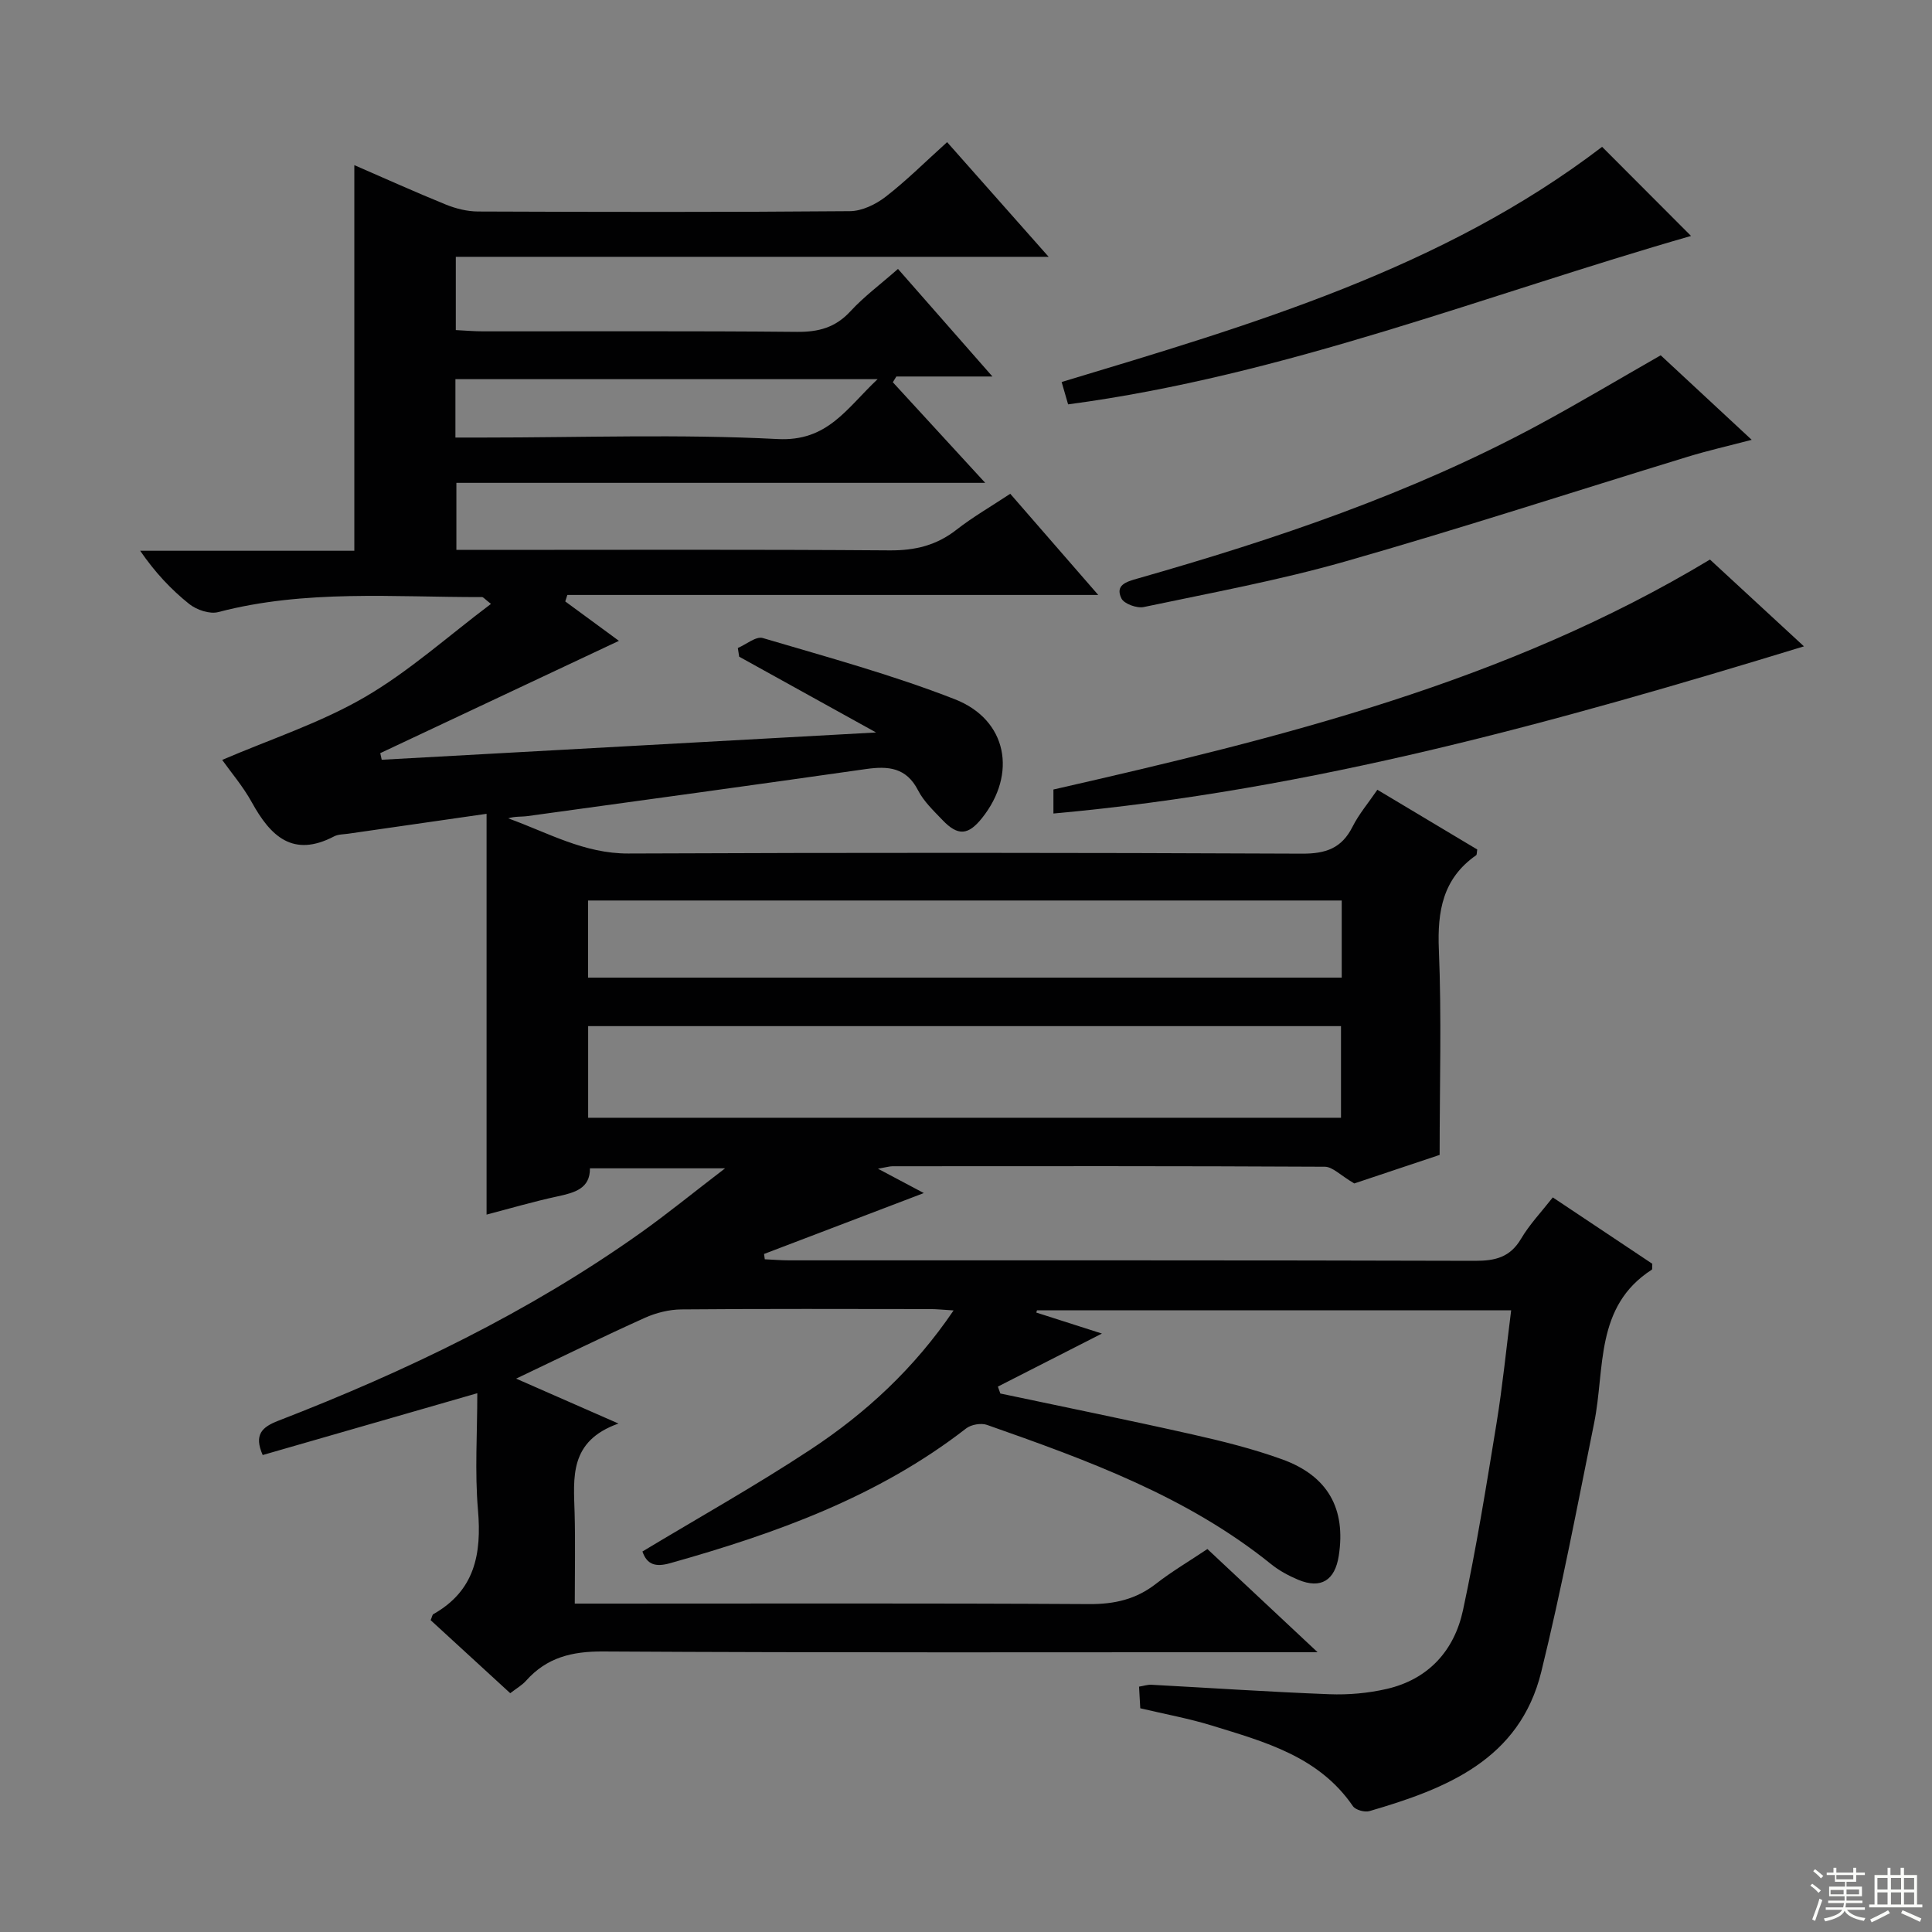 <svg enable-background="new 0 0 400 400" viewBox="0 0 400 400" xmlns="http://www.w3.org/2000/svg"><rect x="0" y="0" width="400" height="400" fill="#808080" stroke="none"/><g fill="#010102"><path d="m249.98 320.71c7.3 6.84 14.54 13.61 22.81 21.36-2.98 0-4.7 0-6.42 0-47.17 0-94.33.13-141.5-.15-6.47-.04-11.65 1.24-15.94 6.04-.85.96-2.03 1.62-3.29 2.6-5.63-5.17-11.1-10.19-16.48-15.12.3-.69.34-1.13.56-1.25 8.59-4.84 10.02-12.45 9.24-21.55-.68-7.89-.14-15.88-.14-24.19-15.22 4.38-29.82 8.59-44.43 12.8-1.85-4.2-.17-5.79 3.23-7.1 26.45-10.24 51.89-22.46 75.09-38.96 5.53-3.94 10.8-8.24 17.41-13.3-10.25 0-18.93 0-27.98 0 .05 4.18-3.14 5.04-6.71 5.81-4.97 1.07-9.87 2.51-14.69 3.77 0-27.63 0-54.8 0-82.98-10.33 1.48-19.48 2.8-28.63 4.12-.99.14-2.09.11-2.93.55-8.56 4.48-13.18-.05-17.05-7.06-1.82-3.3-4.33-6.23-6.13-8.77 9.97-4.28 20.29-7.64 29.46-12.96 9.23-5.36 17.32-12.67 26.19-19.34-1.33-1.04-1.59-1.41-1.84-1.41-18.26.04-36.61-1.62-54.64 3.11-1.76.46-4.45-.46-5.97-1.66-3.76-3-7.08-6.53-10.18-11.04h44.34c0-27.01 0-53.26 0-79.84 6.18 2.68 12.5 5.54 18.92 8.15 2.09.85 4.45 1.44 6.69 1.45 25.67.1 51.33.15 77-.07 2.5-.02 5.34-1.4 7.39-2.98 4.32-3.34 8.21-7.24 12.73-11.31 6.81 7.69 13.48 15.22 21.02 23.74-41.54 0-81.98 0-122.74 0v15.17c1.82.09 3.74.26 5.65.26 21.67.02 43.33-.1 65 .11 4.48.04 7.96-.9 11.06-4.27 2.8-3.04 6.19-5.55 9.84-8.76 6.31 7.18 12.6 14.35 19.55 22.27-7.2 0-13.55 0-19.89 0-.24.4-.48.79-.73 1.19 6.15 6.7 12.31 13.4 19.13 20.83-36.97 0-73.01 0-109.49 0v13.88h5.68c28 0 56-.11 84 .1 5.26.04 9.69-1.02 13.84-4.26 3.39-2.65 7.15-4.81 11.15-7.46 5.88 6.76 11.61 13.35 18.22 20.95-37.37 0-73.65 0-109.92 0-.14.45-.28.9-.43 1.34 4.01 2.94 8.01 5.88 11.11 8.16-16.32 7.68-32.86 15.47-49.41 23.25.1.46.2.91.3 1.37 33.68-1.86 67.35-3.72 102.35-5.65-10.22-5.66-19.28-10.68-28.34-15.69-.09-.6-.19-1.2-.28-1.8 1.74-.74 3.77-2.48 5.17-2.06 13.35 3.95 26.84 7.62 39.78 12.68 10.87 4.26 12.89 15.48 5.6 24.6-2.86 3.58-4.99 3.74-8.17.41-1.83-1.92-3.88-3.84-5.06-6.15-2.44-4.76-6.18-5.07-10.77-4.42-23.35 3.33-46.71 6.53-70.07 9.74-1.29.18-2.63.02-4.02.47 8.17 2.94 15.7 7.32 24.89 7.28 46.5-.2 93-.18 139.5.03 4.91.02 8.19-1.13 10.42-5.58 1.32-2.62 3.28-4.92 5.14-7.65 7.15 4.28 13.95 8.35 20.68 12.37-.11.62-.06 1.07-.23 1.19-6.9 4.82-8.05 11.55-7.72 19.54.58 13.93.16 27.91.16 42.5-5.85 1.96-12.59 4.21-17.67 5.91-2.87-1.68-4.48-3.45-6.1-3.46-29.83-.16-59.66-.12-89.5-.1-.61 0-1.22.2-3.02.51 3.94 2.09 6.9 3.66 9.5 5.04-11.03 4.2-22.05 8.41-33.08 12.61.05.37.1.74.15 1.1 1.69.08 3.37.22 5.06.22 47.33.01 94.66-.04 142 .1 4.2.01 7.26-.74 9.52-4.57 1.76-2.98 4.21-5.55 6.57-8.56 6.98 4.66 13.86 9.24 20.6 13.74-.05.65.05 1.13-.11 1.23-11.84 7.62-9.65 20.46-11.92 31.68-3.49 17.22-6.76 34.5-10.95 51.55-4.48 18.24-19.69 24.23-35.58 28.86-.99.29-2.88-.24-3.42-1.02-7.06-10.32-18.28-13.32-29.23-16.7-4.74-1.46-9.65-2.35-14.8-3.57-.08-1.35-.16-2.79-.25-4.48 1-.16 1.78-.43 2.54-.39 12.29.66 24.57 1.49 36.87 1.96 3.95.15 8.04-.21 11.89-1.1 8.63-2 13.97-7.94 15.77-16.31 2.75-12.8 4.83-25.75 6.94-38.68 1.25-7.66 2.01-15.39 3.03-23.4-32.99 0-65.58 0-98.17 0-.05.16-.1.32-.15.47 4.81 1.54 9.62 3.08 13.59 4.35-6.84 3.49-14.19 7.23-21.54 10.98.17.48.34.95.51 1.43 13.22 2.8 26.47 5.48 39.66 8.45 6.31 1.42 12.64 2.99 18.71 5.19 9.47 3.43 13.2 10.24 11.7 19.94-.79 5.14-3.71 6.94-8.41 4.98-1.97-.83-3.94-1.89-5.6-3.23-17.43-14.06-38.09-21.54-58.82-28.83-1.23-.43-3.28-.08-4.32.73-18.23 14.16-39.41 21.75-61.28 27.9-3.01.85-4.8.32-5.74-2.42 11.69-7.04 23.53-13.67 34.84-21.13 11.4-7.52 21.41-16.73 29.58-28.78-2.05-.12-3.45-.28-4.85-.28-17.17-.02-34.33-.08-51.5.07-2.55.02-5.26.7-7.59 1.75-8.61 3.88-17.1 8.04-26.63 12.58 7.22 3.17 13.47 5.92 21.19 9.3-10.3 3.65-9.28 11.23-9.08 18.6.16 5.98.03 11.97.03 18.68h5.5c33.67 0 67.33-.1 101 .1 5.25.03 9.7-.98 13.84-4.21 3.26-2.54 6.85-4.65 10.64-7.19zm27.66-108.26c-52.03 0-103.77 0-155.87 0v18.97h155.87c0-6.51 0-12.61 0-18.97zm.15-26.01c-52.19 0-103.93 0-156.03 0v15.97h156.03c0-5.38 0-10.36 0-15.97zm-183.5-95.85h5.73c20.32 0 40.68-.74 60.95.31 10.39.54 14.23-6.28 20.73-12.4-29.82 0-58.5 0-87.41 0z"/><path d="m218.1 168.43c0-2.04 0-3.37 0-4.97 46.87-10.7 93.57-22.1 135.93-47.61 5.94 5.49 12.37 11.42 19.46 17.97-51.2 15.65-101.98 29.8-155.39 34.61z"/><path d="m343.83 73.56c5.86 5.45 12.04 11.18 18.84 17.5-4.88 1.28-9.13 2.24-13.29 3.52-23.63 7.23-47.13 14.89-70.89 21.67-13.68 3.9-27.75 6.49-41.69 9.43-1.42.3-4.07-.66-4.62-1.78-1.35-2.76.99-3.45 3.27-4.1 28.59-8.15 56.69-17.61 82.96-31.77 8.46-4.56 16.72-9.5 25.42-14.47z"/><path d="m221.14 83.72c-.41-1.43-.82-2.82-1.34-4.63 39.42-11.88 78.81-23.42 111.9-48.69 5.97 5.98 12.18 12.2 18.41 18.45-42.45 12.17-83.97 28.88-128.97 34.87z"/></g><path d="m374.8 390.4.4-.4c.7.5 1.3 1 1.8 1.4l-.5.5c-.5-.6-1.1-1.1-1.7-1.5zm1 7.3-.6-.3c.5-1.4 1.1-2.8 1.5-4.3.2.1.4.2.6.3-.5 1.3-1 2.8-1.5 4.3zm-.4-10.3.4-.4c.4.3 1 .8 1.7 1.4l-.5.5c-.4-.5-1-1-1.6-1.5zm2.5.3h1.7v-1h.6v1h3.5v-1h.6v1h1.8v.5h-1.8v1.4h-2v1h3.2v2h-3.2v.9h3.3v.5h-3.4c0 .3-.1.6-.1.9h4v.5h-3.7c.7.9 1.9 1.5 3.8 1.7-.1.2-.2.4-.3.6-2.1-.4-3.5-1.1-4-2.1-.4 1-1.8 1.7-4 2.2-.1-.2-.2-.4-.3-.6 2.1-.4 3.4-1 3.8-1.8h-3.4v-.5h3.6c.1-.3.1-.6.2-.9h-3.3v-.5h3.4c0-.3 0-.6 0-.9h-3.2v-2h3.3v-1h-2.1v-1.4h-1.7v-.5zm1.1 3.5v1h2.7c0-.3 0-.4 0-.4 0-.1 0-.2 0-.2 0-.1 0-.2 0-.3h-2.7zm1.2-3v.9h3.5v-.9zm4.7 3h-2.6v.6.4h2.6z" fill="#fbfcfa"/><path d="m393.6 386.7h.6v1.5h2.7v6.1h1.1v.6h-11v-.6h1.1v-6.1h2.7v-1.5h.6v1.5h2.1v-1.5zm-2.7 8.8.4.6c-1.2.6-2.5 1.3-3.8 1.9-.1-.2-.2-.4-.3-.6 1.2-.6 2.5-1.2 3.7-1.9zm-2.2-6.7v2.4h2.1v-2.4zm0 3v2.5h2.1v-2.5zm2.8-3v2.4h2.1v-2.4zm0 3v2.5h2.1v-2.5zm6 6.1c-1.4-.7-2.7-1.3-3.9-1.8l.3-.6c1.5.6 2.7 1.2 3.9 1.7zm-1.2-9.1h-2.1v2.4h2.1zm-2.1 3v2.5h2.1v-2.5z" fill="#fbfcfa"/></svg>